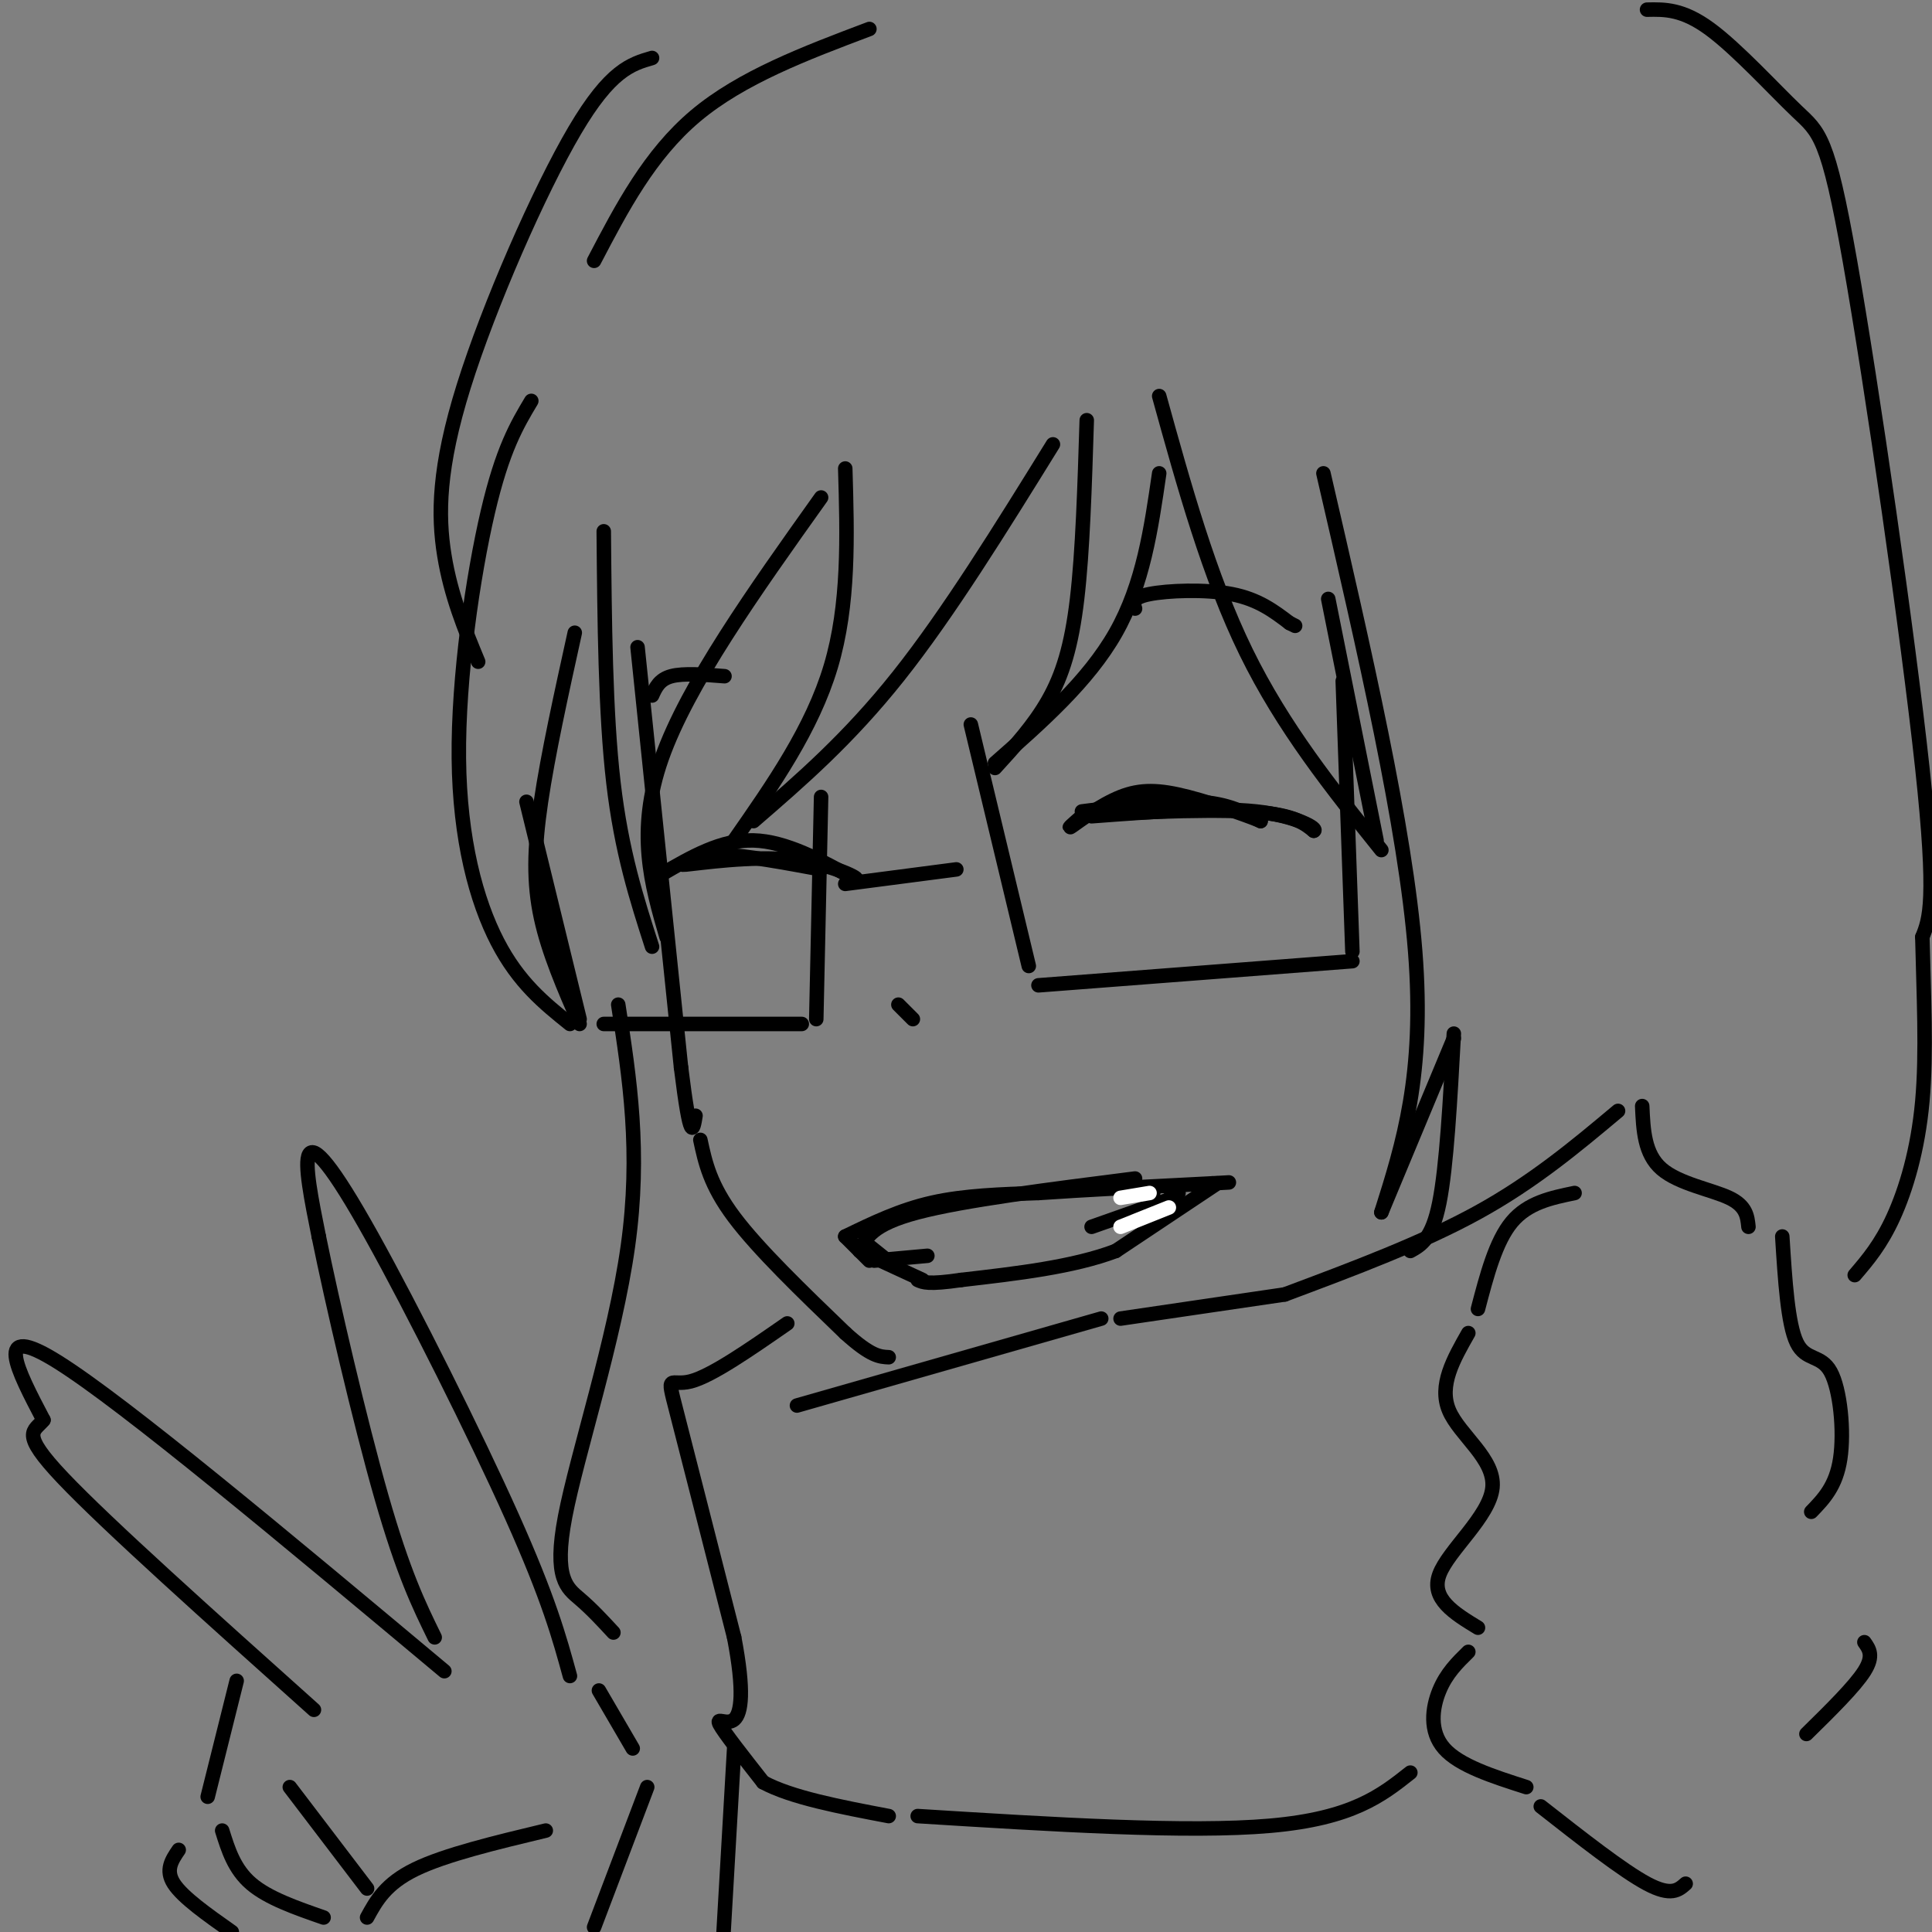<svg viewBox='0 0 400 400' version='1.1' xmlns='http://www.w3.org/2000/svg' xmlns:xlink='http://www.w3.org/1999/xlink'><rect x="0" y="0" width="400" height="400" fill="#808080" stroke="none"/><g fill='none' stroke='rgb(0,0,0)' stroke-width='3' stroke-linecap='round' stroke-linejoin='round'><path d='M132,134c0.000,0.000 9.000,87.000 9,87'/><path d='M141,221c2.000,16.167 2.500,13.083 3,10'/><path d='M145,236c1.000,4.667 2.000,9.333 7,16c5.000,6.667 14.000,15.333 23,24'/><path d='M175,276c5.333,4.833 7.167,4.917 9,5'/><path d='M165,291c0.000,0.000 63.000,-18.000 63,-18'/><path d='M232,273c0.000,0.000 34.000,-5.000 34,-5'/><path d='M266,268c14.250,-5.333 28.500,-10.667 40,-17c11.500,-6.333 20.250,-13.667 29,-21'/><path d='M340,229c0.222,4.956 0.444,9.911 4,13c3.556,3.089 10.444,4.311 14,6c3.556,1.689 3.778,3.844 4,6'/><path d='M369,256c0.571,9.089 1.143,18.179 3,22c1.857,3.821 5.000,2.375 7,6c2.000,3.625 2.857,12.321 2,18c-0.857,5.679 -3.429,8.339 -6,11'/><path d='M386,340c1.000,1.417 2.000,2.833 0,6c-2.000,3.167 -7.000,8.083 -12,13'/><path d='M326,247c-4.833,1.000 -9.667,2.000 -13,6c-3.333,4.000 -5.167,11.000 -7,18'/><path d='M304,276c-3.083,5.423 -6.167,10.845 -4,16c2.167,5.155 9.583,10.042 9,16c-0.583,5.958 -9.167,12.988 -11,18c-1.833,5.012 3.083,8.006 8,11'/><path d='M304,342c-2.267,2.222 -4.533,4.444 -6,8c-1.467,3.556 -2.133,8.444 1,12c3.133,3.556 10.067,5.778 17,8'/><path d='M319,374c8.500,6.667 17.000,13.333 22,16c5.000,2.667 6.500,1.333 8,0'/><path d='M163,274c-7.844,5.444 -15.689,10.889 -20,12c-4.311,1.111 -5.089,-2.111 -3,6c2.089,8.111 7.044,27.556 12,47'/><path d='M152,339c2.143,11.202 1.500,15.708 0,17c-1.500,1.292 -3.857,-0.631 -3,1c0.857,1.631 4.929,6.815 9,12'/><path d='M158,369c5.833,3.167 15.917,5.083 26,7'/><path d='M190,376c28.000,1.750 56.000,3.500 73,2c17.000,-1.500 23.000,-6.250 29,-11'/><path d='M191,265c0.000,0.000 -13.000,-6.000 -13,-6'/><path d='M178,259c1.250,-2.750 2.500,-5.500 12,-8c9.500,-2.500 27.250,-4.750 45,-7'/><path d='M175,256c0.000,0.000 5.000,5.000 5,5'/><path d='M175,256c5.667,-2.750 11.333,-5.500 18,-7c6.667,-1.500 14.333,-1.750 22,-2'/><path d='M215,247c9.667,-0.667 22.833,-1.333 36,-2'/><path d='M251,245c6.000,-0.333 3.000,-0.167 0,0'/><path d='M252,245c0.000,0.000 -21.000,14.000 -21,14'/><path d='M231,259c-8.833,3.333 -20.417,4.667 -32,6'/><path d='M199,265c-6.833,1.000 -7.917,0.500 -9,0'/><path d='M180,258c0.000,0.000 5.000,4.000 5,4'/><path d='M239,246c0.000,0.000 -2.000,8.000 -2,8'/><path d='M237,254c0.000,0.000 7.000,-7.000 7,-7'/><path d='M244,246c0.000,0.000 -1.000,2.000 -1,2'/><path d='M181,261c0.000,0.000 11.000,-1.000 11,-1'/><path d='M226,254c0.000,0.000 17.000,-6.000 17,-6'/><path d='M243,246c0.000,0.000 -1.000,0.000 -1,0'/><path d='M186,208c0.000,0.000 3.000,3.000 3,3'/><path d='M224,168c8.917,-1.167 17.833,-2.333 24,-2c6.167,0.333 9.583,2.167 13,4'/><path d='M261,170c-0.703,-0.411 -8.962,-3.440 -15,-5c-6.038,-1.560 -9.856,-1.651 -14,0c-4.144,1.651 -8.612,5.043 -10,6c-1.388,0.957 0.306,-0.522 2,-2'/><path d='M224,169c7.244,-0.711 24.356,-1.489 34,-1c9.644,0.489 11.822,2.244 14,4'/><path d='M272,172c1.022,-0.311 -3.422,-3.089 -12,-4c-8.578,-0.911 -21.289,0.044 -34,1'/><path d='M137,181c6.167,-3.583 12.333,-7.167 19,-7c6.667,0.167 13.833,4.083 21,8'/><path d='M177,182c1.714,0.250 -4.500,-3.125 -13,-4c-8.500,-0.875 -19.286,0.750 -22,1c-2.714,0.250 2.643,-0.875 8,-2'/><path d='M150,177c4.667,0.167 12.333,1.583 20,3'/><path d='M235,126c-0.356,-1.133 -0.711,-2.267 3,-3c3.711,-0.733 11.489,-1.067 17,0c5.511,1.067 8.756,3.533 12,6'/><path d='M267,129c2.000,1.000 1.000,0.500 0,0'/><path d='M135,144c0.750,-1.667 1.500,-3.333 4,-4c2.500,-0.667 6.750,-0.333 11,0'/><path d='M109,166c0.000,0.000 11.000,45.000 11,45'/><path d='M125,212c0.000,0.000 41.000,0.000 41,0'/><path d='M169,211c0.000,0.000 1.000,-46.000 1,-46'/><path d='M175,183c0.000,0.000 23.000,-3.000 23,-3'/><path d='M201,150c0.000,0.000 12.000,50.000 12,50'/><path d='M215,204c0.000,0.000 65.000,-5.000 65,-5'/><path d='M280,197c0.000,0.000 -2.000,-56.000 -2,-56'/><path d='M110,83c-2.976,4.982 -5.952,9.964 -9,23c-3.048,13.036 -6.167,34.125 -6,51c0.167,16.875 3.619,29.536 8,38c4.381,8.464 9.690,12.732 15,17'/><path d='M120,212c-3.222,-7.400 -6.444,-14.800 -8,-22c-1.556,-7.200 -1.444,-14.200 0,-24c1.444,-9.800 4.222,-22.400 7,-35'/><path d='M125,110c0.167,18.833 0.333,37.667 2,52c1.667,14.333 4.833,24.167 8,34'/><path d='M138,194c-3.167,-10.917 -6.333,-21.833 -1,-37c5.333,-15.167 19.167,-34.583 33,-54'/><path d='M175,97c0.417,14.083 0.833,28.167 -3,41c-3.833,12.833 -11.917,24.417 -20,36'/><path d='M156,170c9.833,-8.500 19.667,-17.000 30,-30c10.333,-13.000 21.167,-30.500 32,-48'/><path d='M225,87c-0.422,13.600 -0.844,27.200 -2,37c-1.156,9.800 -3.044,15.800 -6,21c-2.956,5.200 -6.978,9.600 -11,14'/><path d='M206,158c9.667,-8.500 19.333,-17.000 25,-27c5.667,-10.000 7.333,-21.500 9,-33'/><path d='M240,82c5.167,18.667 10.333,37.333 18,53c7.667,15.667 17.833,28.333 28,41'/><path d='M285,174c0.000,0.000 -10.000,-50.000 -10,-50'/><path d='M274,98c8.500,36.750 17.000,73.500 19,99c2.000,25.500 -2.500,39.750 -7,54'/><path d='M286,251c0.000,0.000 15.000,-36.000 15,-36'/><path d='M301,214c-0.750,13.750 -1.500,27.500 -3,35c-1.500,7.500 -3.750,8.750 -6,10'/><path d='M118,347c-2.190,-7.994 -4.381,-15.988 -12,-33c-7.619,-17.012 -20.667,-43.042 -29,-58c-8.333,-14.958 -11.952,-18.845 -13,-17c-1.048,1.845 0.476,9.423 2,17'/><path d='M66,256c2.711,13.356 8.489,38.244 13,54c4.511,15.756 7.756,22.378 11,29'/><path d='M92,346c-33.083,-27.667 -66.167,-55.333 -80,-64c-13.833,-8.667 -8.417,1.667 -3,12'/><path d='M9,294c-1.889,2.400 -5.111,2.400 4,12c9.111,9.600 30.556,28.800 52,48'/><path d='M49,348c0.000,0.000 -6.000,24.000 -6,24'/><path d='M46,379c1.250,4.000 2.500,8.000 6,11c3.500,3.000 9.250,5.000 15,7'/><path d='M60,370c0.000,0.000 16.000,21.000 16,21'/><path d='M37,383c-1.417,2.083 -2.833,4.167 -1,7c1.833,2.833 6.917,6.417 12,10'/><path d='M76,397c1.917,-3.500 3.833,-7.000 10,-10c6.167,-3.000 16.583,-5.500 27,-8'/><path d='M124,350c0.000,0.000 7.000,12.000 7,12'/><path d='M134,370c0.000,0.000 -11.000,29.000 -11,29'/><path d='M152,362c0.000,0.000 -3.000,52.000 -3,52'/><path d='M123,54c5.750,-11.000 11.500,-22.000 21,-30c9.500,-8.000 22.750,-13.000 36,-18'/><path d='M341,2c3.670,-0.077 7.340,-0.153 13,4c5.660,4.153 13.311,12.536 18,17c4.689,4.464 6.416,5.010 11,31c4.584,25.990 12.024,77.426 15,105c2.976,27.574 1.488,31.287 0,35'/><path d='M398,194c0.262,11.821 0.917,23.875 0,34c-0.917,10.125 -3.405,18.321 -6,24c-2.595,5.679 -5.298,8.839 -8,12'/><path d='M135,12c-4.321,1.256 -8.643,2.512 -16,15c-7.357,12.488 -17.750,36.208 -23,53c-5.250,16.792 -5.357,26.655 -4,35c1.357,8.345 4.179,15.173 7,22'/><path d='M128,208c2.363,15.262 4.726,30.524 2,50c-2.726,19.476 -10.542,43.167 -13,56c-2.458,12.833 0.440,14.810 3,17c2.560,2.190 4.780,4.595 7,7'/></g>
<g fill='none' stroke='rgb(255,255,255)' stroke-width='3' stroke-linecap='round' stroke-linejoin='round'><path d='M232,248c0.000,0.000 6.000,-1.000 6,-1'/><path d='M232,254c0.000,0.000 10.000,-4.000 10,-4'/></g>
</svg>